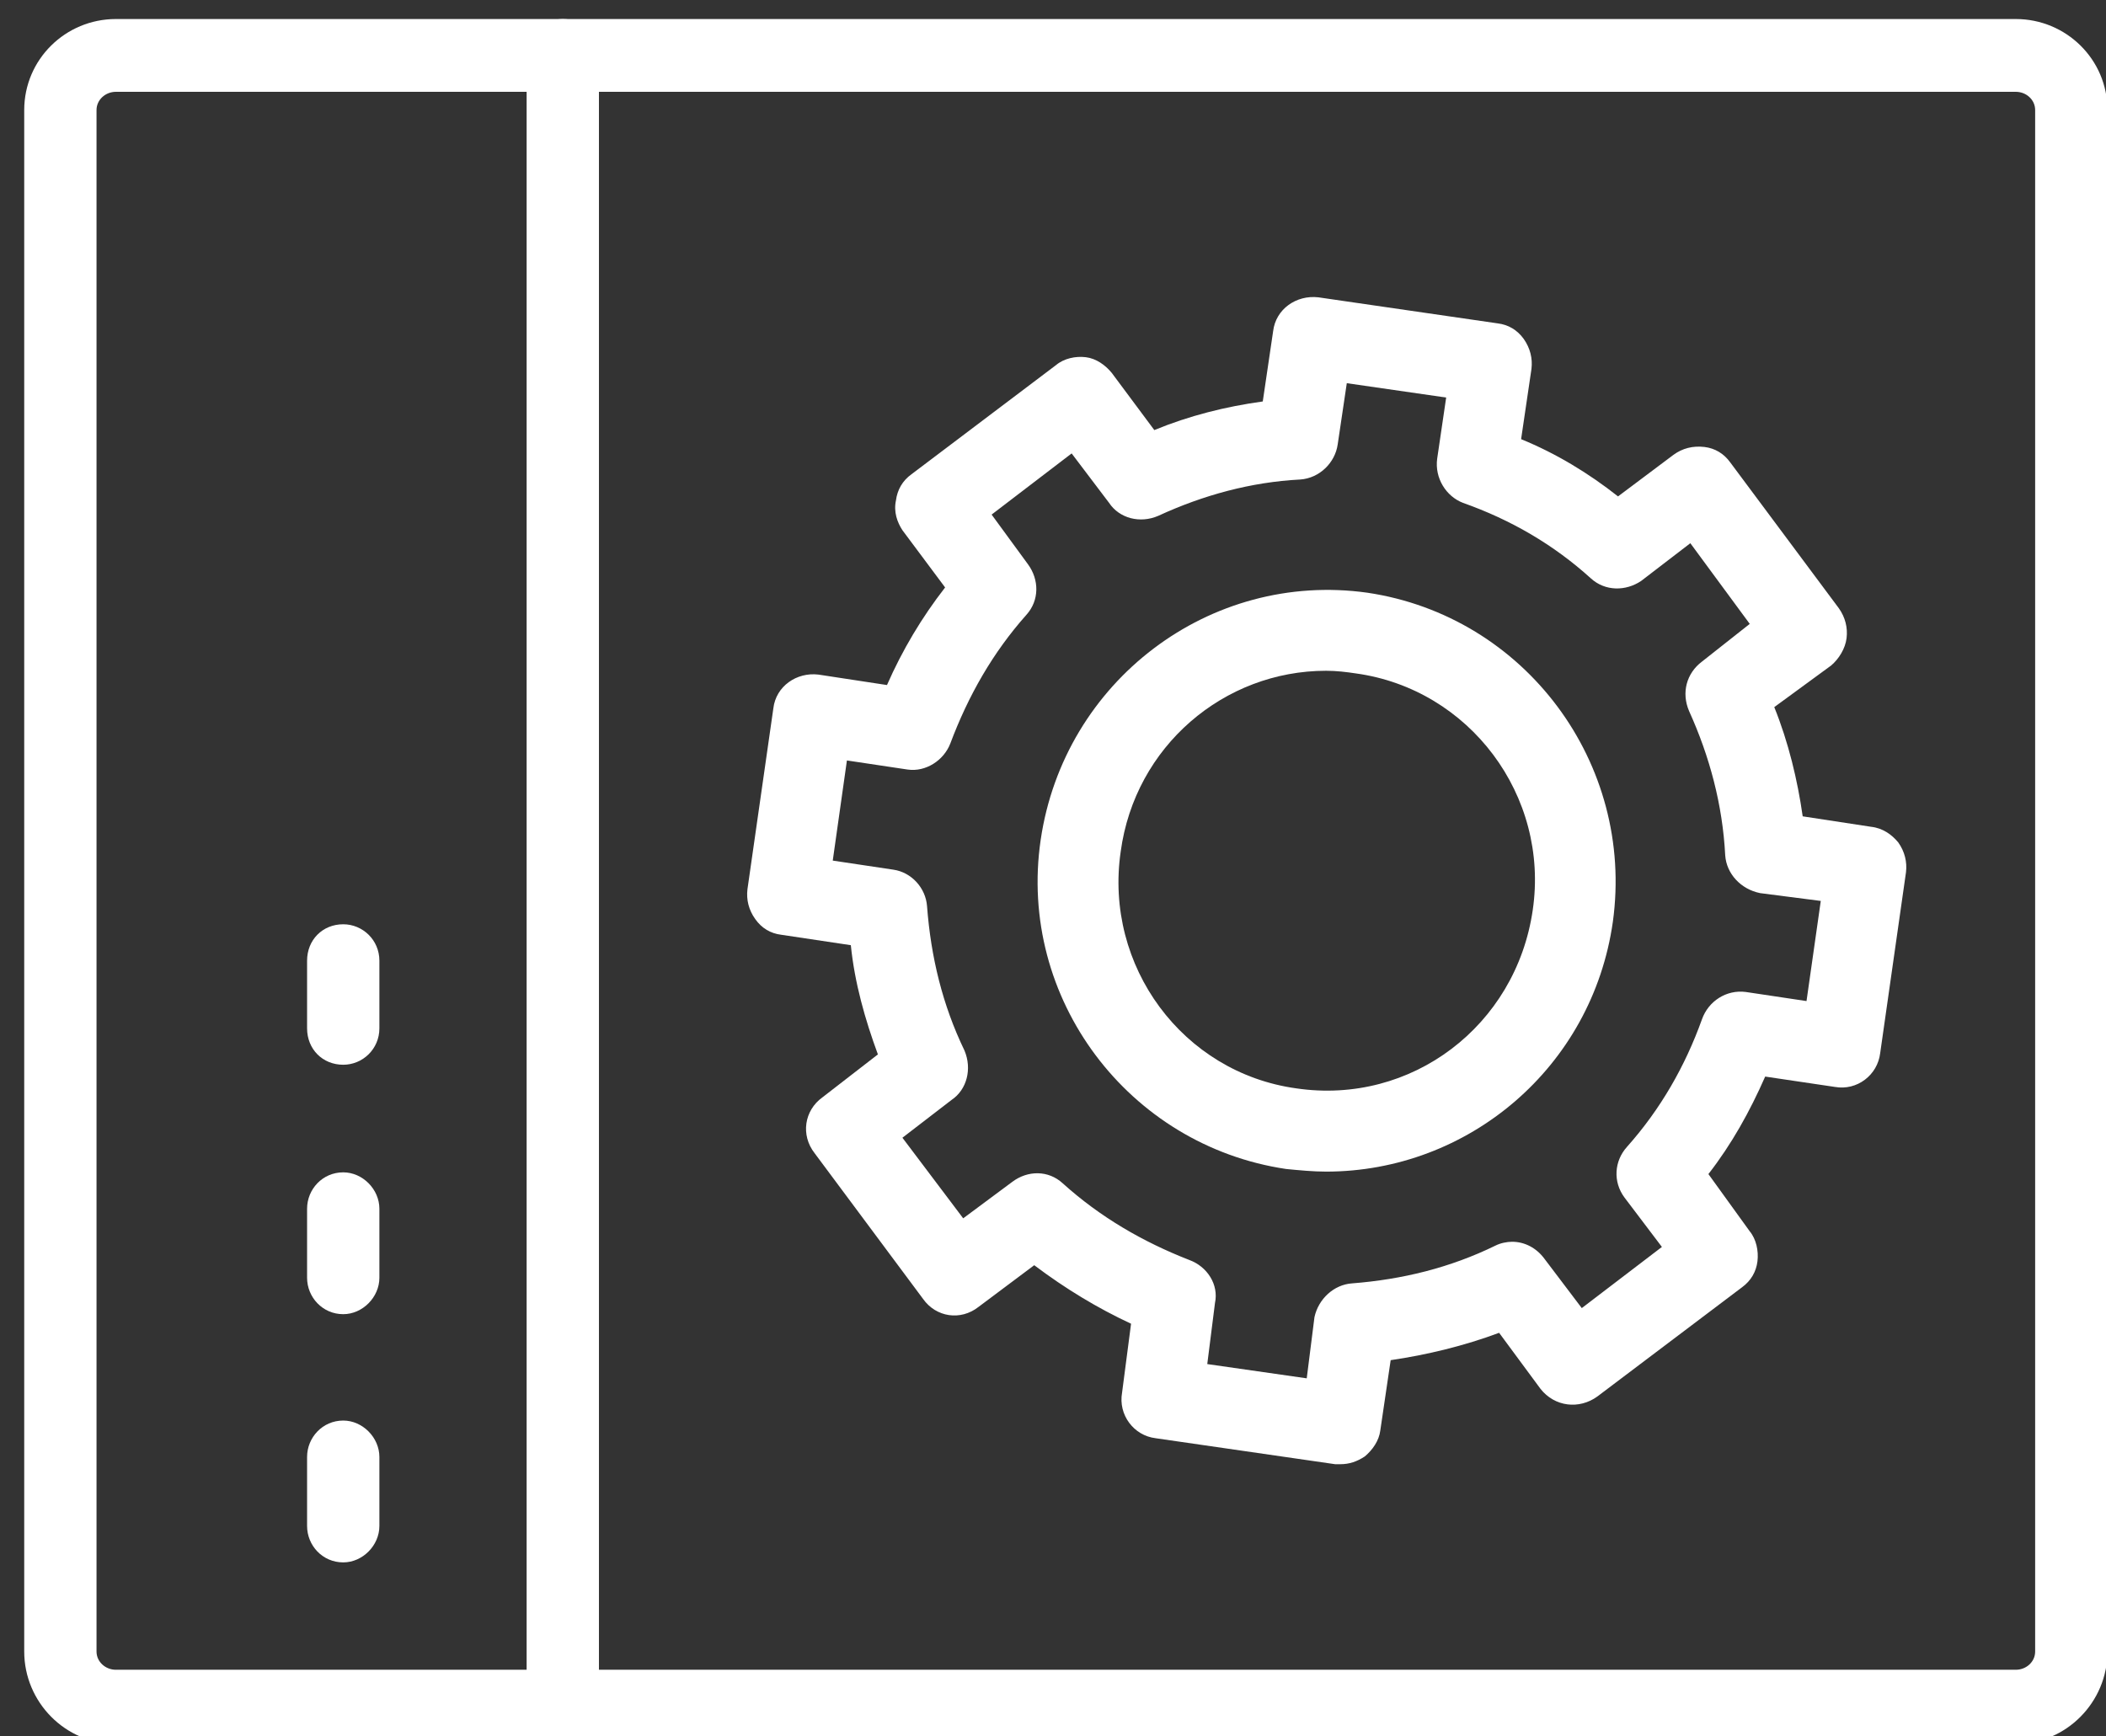 <?xml version="1.0" encoding="UTF-8" standalone="no"?>
<!DOCTYPE svg PUBLIC "-//W3C//DTD SVG 1.1//EN" "http://www.w3.org/Graphics/SVG/1.1/DTD/svg11.dtd">
<svg width="100%" height="100%" viewBox="0 0 114 94" version="1.1" xmlns="http://www.w3.org/2000/svg" xmlns:xlink="http://www.w3.org/1999/xlink" xml:space="preserve" xmlns:serif="http://www.serif.com/" style="fill-rule:evenodd;clip-rule:evenodd;stroke-linejoin:round;stroke-miterlimit:2;">
    <rect x="0" y="0" width="114" height="94" fill="#333333" stroke="none"/>
    <g transform="matrix(1,0,0,1,-24122,-5356)">
        <g transform="matrix(1,0,0,6.222,22985.6,3982.94)">
            <g transform="matrix(1.18,0,0,1.18,-218.507,-40.409)">
                <g>
                    <g transform="matrix(4.167,0,0,0.67,-764.32,91.655)">
                        <path d="M477.042,199.834C476.872,199.949 476.644,199.949 476.488,199.806C476.076,199.433 475.606,199.161 475.08,198.975C474.895,198.904 474.767,198.703 474.796,198.489L474.895,197.816L473.801,197.658L473.701,198.331C473.673,198.532 473.502,198.703 473.289,198.718C472.748,198.746 472.222,198.889 471.725,199.118C471.526,199.204 471.298,199.147 471.184,198.975L470.772,198.431L469.891,199.104L470.289,199.648C470.417,199.82 470.417,200.049 470.274,200.207C469.905,200.622 469.635,201.094 469.436,201.624C469.364,201.81 469.165,201.939 468.966,201.91L468.298,201.81L468.142,202.912L468.81,203.012C469.009,203.041 469.165,203.213 469.18,203.413C469.222,203.972 469.35,204.501 469.592,205.002C469.677,205.203 469.62,205.432 469.45,205.546L468.909,205.962L469.578,206.849L470.118,206.448C470.289,206.319 470.516,206.319 470.673,206.463C471.085,206.835 471.554,207.107 472.066,207.307C472.265,207.379 472.393,207.579 472.35,207.78L472.265,208.453L473.36,208.61L473.445,207.937C473.488,207.737 473.658,207.579 473.858,207.565C474.412,207.522 474.938,207.393 475.436,207.15C475.493,207.121 475.564,207.107 475.621,207.107C475.763,207.107 475.891,207.178 475.976,207.293L476.388,207.837L477.27,207.164L476.858,206.62C476.73,206.448 476.744,206.219 476.886,206.062C477.256,205.647 477.526,205.174 477.711,204.659C477.782,204.458 477.981,204.33 478.194,204.358L478.862,204.458L479.019,203.356L478.351,203.27C478.137,203.227 477.981,203.055 477.967,202.855C477.938,202.297 477.796,201.767 477.569,201.266C477.483,201.065 477.54,200.851 477.711,200.722L478.237,200.307L477.583,199.419L477.042,199.834ZM479.673,205.031C479.644,205.274 479.417,205.446 479.175,205.403L478.407,205.289C478.237,205.675 478.038,206.033 477.782,206.362L478.237,206.992C478.308,207.078 478.336,207.207 478.322,207.322C478.308,207.436 478.251,207.536 478.152,207.608L476.559,208.81C476.36,208.954 476.09,208.925 475.933,208.725L475.478,208.109C475.095,208.252 474.682,208.352 474.284,208.41L474.17,209.183C474.156,209.297 474.085,209.397 474,209.469C473.914,209.526 473.829,209.555 473.73,209.555L473.673,209.555L471.696,209.269C471.455,209.24 471.284,209.011 471.327,208.768L471.426,208.009C471.056,207.837 470.701,207.622 470.36,207.365L469.748,207.823C469.549,207.98 469.279,207.937 469.137,207.737L467.943,206.133C467.786,205.933 467.829,205.661 468.028,205.518L468.639,205.045C468.497,204.659 468.383,204.258 468.341,203.843L467.573,203.728C467.459,203.714 467.36,203.657 467.289,203.556C467.217,203.456 467.189,203.342 467.203,203.227L467.488,201.237C467.516,200.994 467.744,200.836 467.985,200.865L468.739,200.98C468.909,200.593 469.123,200.235 469.379,199.906L468.909,199.276C468.853,199.19 468.81,199.076 468.838,198.947C468.853,198.832 468.909,198.732 469.009,198.66L470.601,197.458C470.687,197.386 470.815,197.358 470.928,197.372C471.042,197.386 471.142,197.458 471.213,197.544L471.682,198.174C472.066,198.016 472.464,197.916 472.876,197.859L472.99,197.086C473.019,196.842 473.246,196.685 473.488,196.713L475.464,197C475.578,197.014 475.677,197.071 475.749,197.171C475.82,197.272 475.848,197.386 475.834,197.501L475.72,198.274C476.104,198.431 476.46,198.646 476.787,198.904L477.398,198.446C477.497,198.374 477.611,198.345 477.739,198.36C477.853,198.374 477.952,198.431 478.024,198.532L479.218,200.135C479.289,200.235 479.317,200.35 479.303,200.464C479.289,200.579 479.218,200.693 479.133,200.765L478.507,201.223C478.663,201.609 478.763,202.025 478.82,202.425L479.573,202.54C479.701,202.554 479.801,202.626 479.872,202.712C479.943,202.812 479.971,202.927 479.957,203.041L479.673,205.031Z" style="fill:white;fill-rule:nonzero;"/>
                    </g>
                    <g transform="matrix(4.167,0,0,0.67,-764.32,91.531)">
                        <path d="M471.312,202.998C471.128,204.258 471.995,205.432 473.246,205.604C474.512,205.79 475.663,204.916 475.848,203.642C476.033,202.382 475.151,201.209 473.9,201.037C473.801,201.022 473.687,201.008 473.573,201.008C472.45,201.008 471.469,201.838 471.312,202.998ZM473.573,206.52C473.431,206.52 473.275,206.505 473.132,206.491C471.398,206.233 470.175,204.616 470.431,202.869C470.687,201.123 472.293,199.906 474.028,200.149C475.763,200.407 476.971,202.025 476.73,203.771C476.502,205.375 475.137,206.52 473.573,206.52Z" style="fill:white;fill-rule:nonzero;"/>
                    </g>
                    <g transform="matrix(4.167,0,0,0.67,-764.32,91.684)">
                        <path d="M460.037,211.573C460.037,211.688 460.137,211.774 460.25,211.774L481.166,211.774C481.28,211.774 481.379,211.688 481.379,211.573L481.379,194.609C481.379,194.494 481.28,194.408 481.166,194.408L460.25,194.408C460.137,194.408 460.037,194.494 460.037,194.609L460.037,211.573ZM482.175,194.609L482.175,211.573C482.175,212.132 481.72,212.59 481.166,212.59L460.25,212.59C459.696,212.59 459.241,212.132 459.241,211.573L459.241,194.609C459.241,194.051 459.696,193.607 460.25,193.607L481.166,193.607C481.72,193.607 482.175,194.051 482.175,194.609Z" style="fill:white;fill-rule:nonzero;"/>
                    </g>
                    <g transform="matrix(4.167,0,0,0.67,-764.32,91.684)">
                        <path d="M465.568,194.008L465.568,212.189C465.568,212.404 465.397,212.59 465.17,212.59C464.957,212.59 464.772,212.404 464.772,212.189L464.772,194.008C464.772,193.779 464.957,193.607 465.17,193.607C465.397,193.607 465.568,193.779 465.568,194.008Z" style="fill:white;fill-rule:nonzero;"/>
                    </g>
                    <g transform="matrix(4.167,0,0,0.67,-764.32,100.685)">
                        <path d="M463.151,195.998L463.151,196.757C463.151,196.972 462.966,197.158 462.753,197.158C462.525,197.158 462.355,196.972 462.355,196.757L462.355,195.998C462.355,195.784 462.525,195.597 462.753,195.597C462.966,195.597 463.151,195.784 463.151,195.998Z" style="fill:white;fill-rule:nonzero;"/>
                    </g>
                    <g transform="matrix(4.167,0,0,0.67,-764.32,97.023)">
                        <path d="M463.151,198.732L463.151,199.491C463.151,199.705 462.966,199.892 462.753,199.892C462.525,199.892 462.355,199.705 462.355,199.491L462.355,198.732C462.355,198.517 462.525,198.331 462.753,198.331C462.966,198.331 463.151,198.517 463.151,198.732Z" style="fill:white;fill-rule:nonzero;"/>
                    </g>
                    <g transform="matrix(4.167,0,0,0.67,-764.32,93.352)">
                        <path d="M463.151,201.481L463.151,202.225C463.151,202.454 462.966,202.626 462.753,202.626C462.525,202.626 462.355,202.454 462.355,202.225L462.355,201.481C462.355,201.252 462.525,201.08 462.753,201.08C462.966,201.08 463.151,201.252 463.151,201.481Z" style="fill:white;fill-rule:nonzero;"/>
                    </g>
                </g>
            </g>
        </g>
    </g>
</svg>
